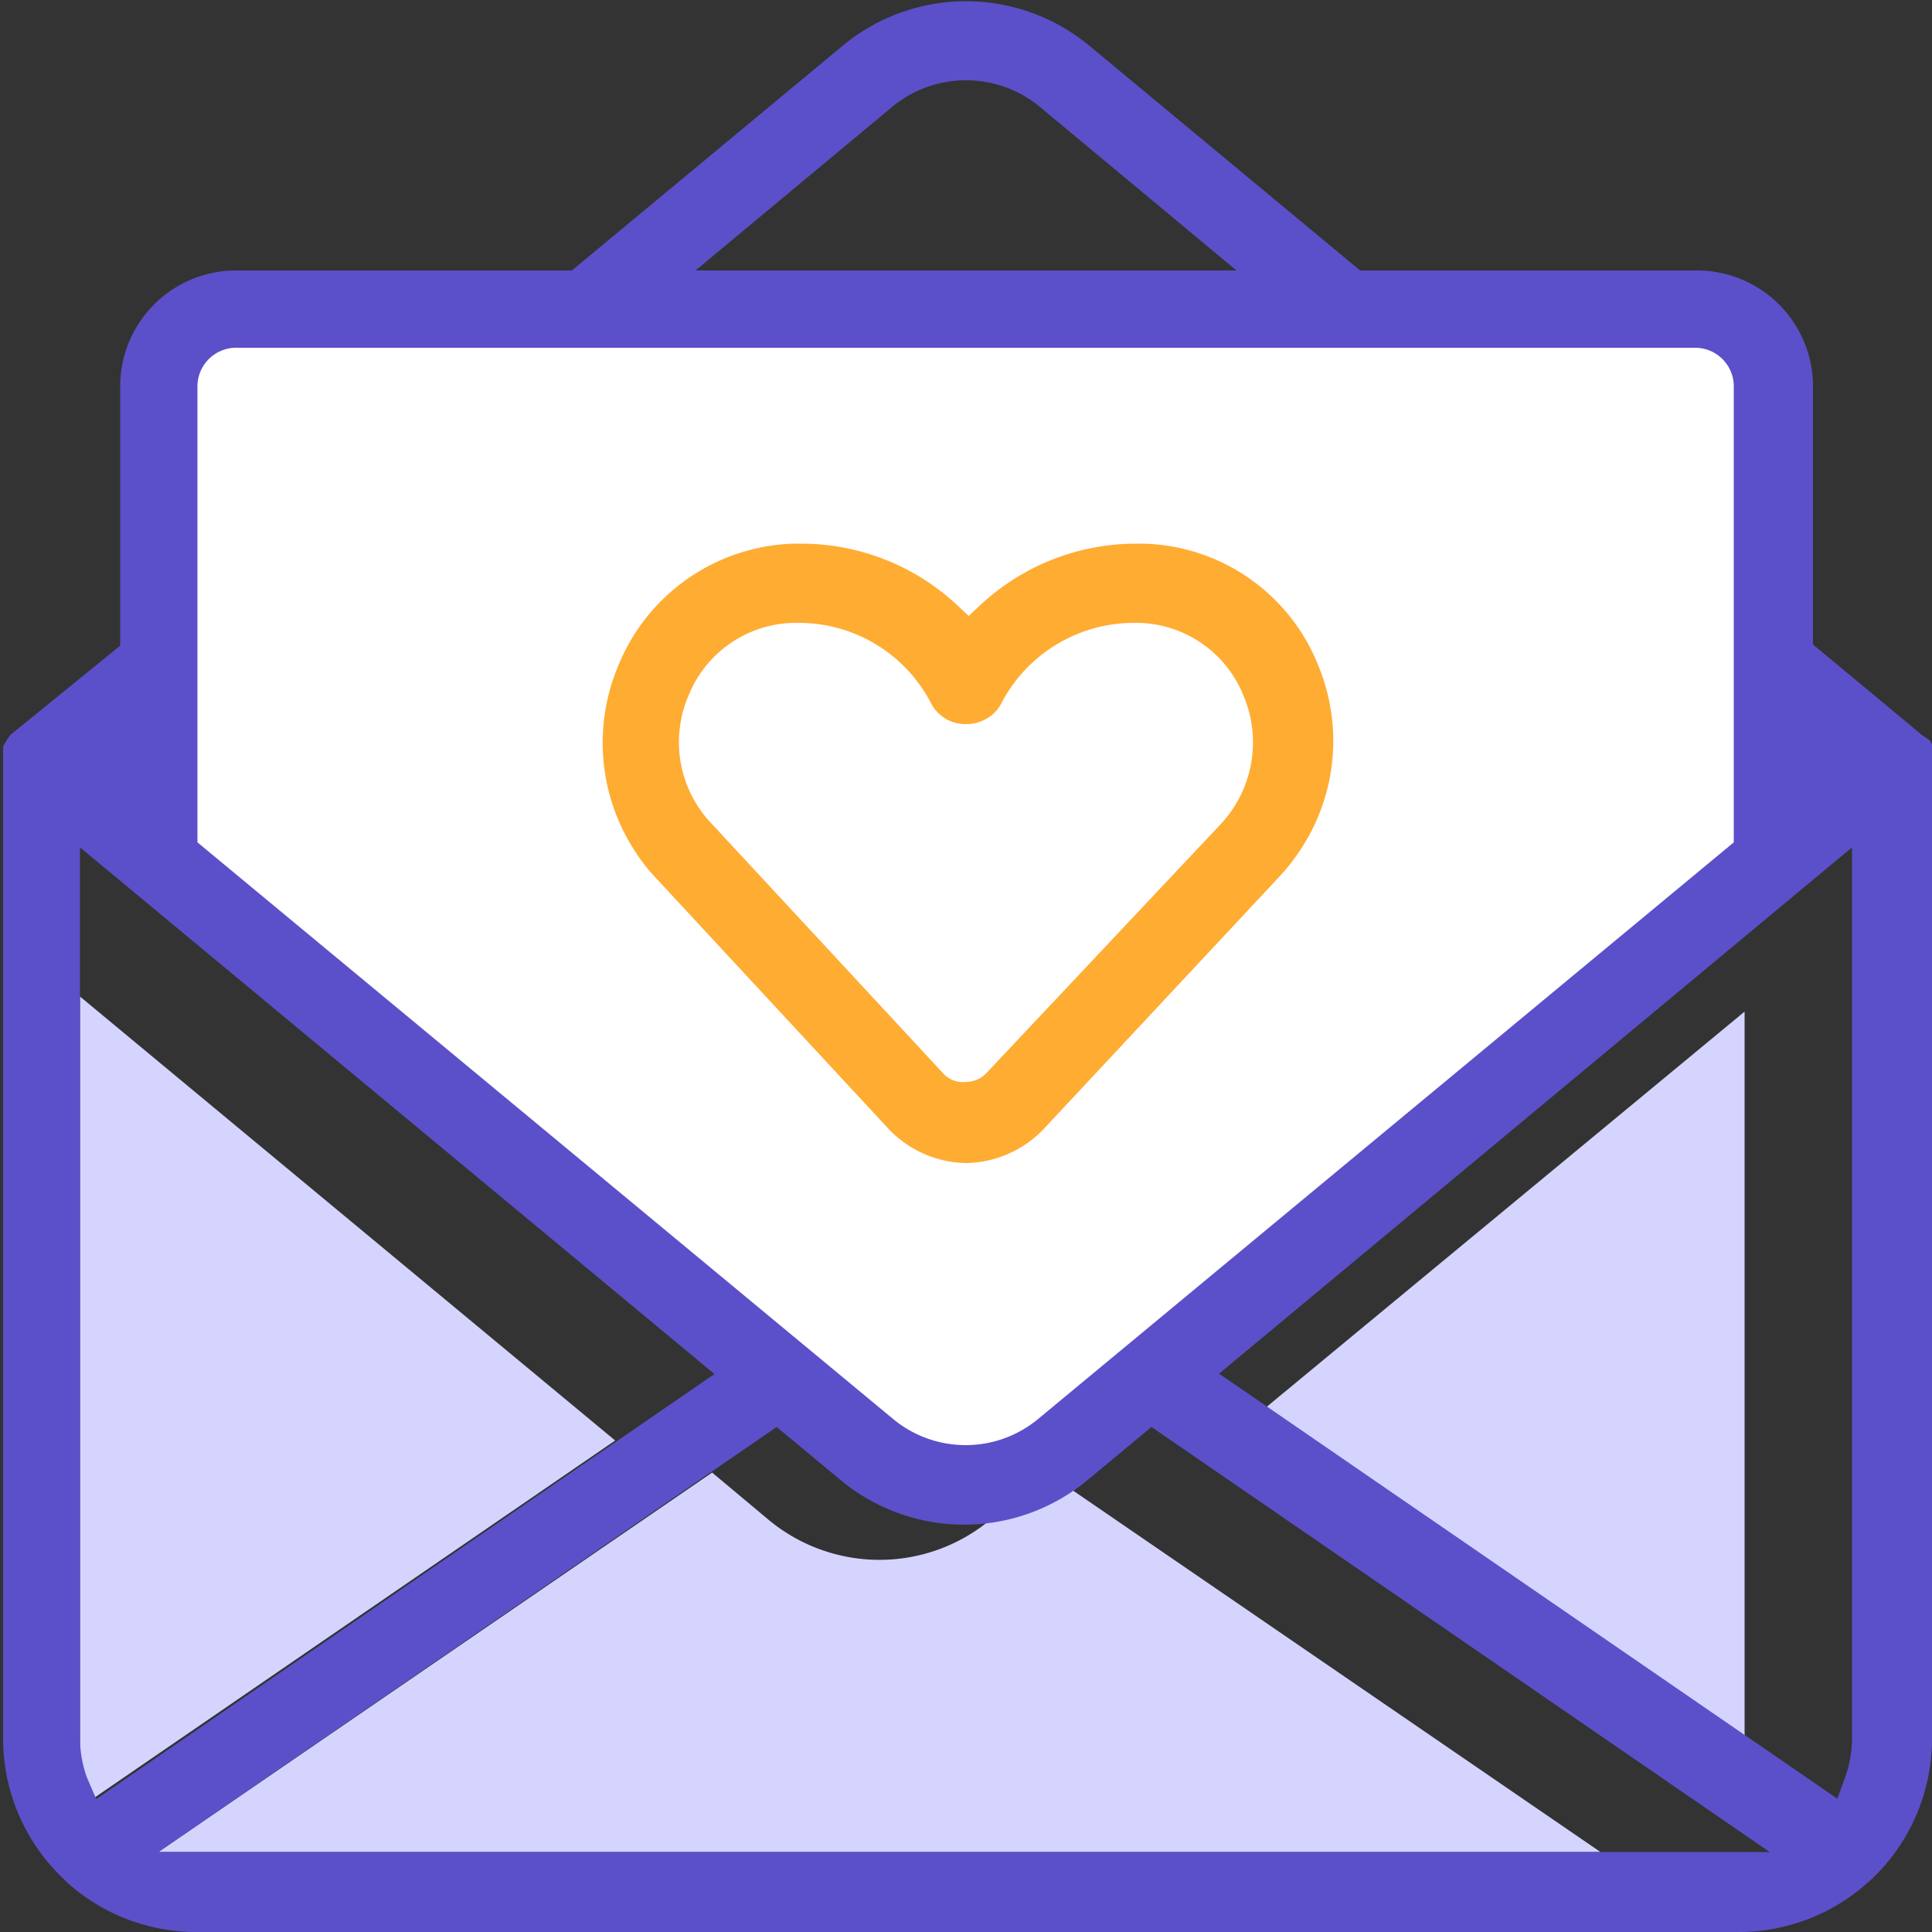<svg xmlns="http://www.w3.org/2000/svg" viewBox="0 0 50 50"><rect x="0" y="0" width="50" height="50" fill="#333333" stroke="none"/><defs><style>.cls-1{fill:#d5d4ff;}.cls-2{fill:#5b50c9;}.cls-3{fill:#fff;}.cls-4{fill:#ffac33;}</style></defs><title>support</title><g id="图层_2" data-name="图层 2"><g id="icon"><path class="cls-1" d="M4.1,47.93H41.42L27.09,38.11l-1.47,1.23a4.49,4.49,0,0,1-5.72,0l-1.47-1.23Z"/><path class="cls-1" d="M2.07,45.23a2.47,2.47,0,0,0,.15.86l.17.47,13.53-9.28L2.07,25.79Z"/><path class="cls-1" d="M31.51,37.46l13.27,9.1L45,46.1a2.4,2.4,0,0,0,.15-.84V26.18Z"/><path class="cls-2" d="M50,19.63v-.1l0-.16,0-.11-.06-.1L49.71,19l-.08-.07-2.71-2.25V10a3,3,0,0,0-3-3H35.2l-7-5.81a5,5,0,0,0-6.4,0L14.8,7H6.11a3,3,0,0,0-3,3v6.71L.39,18.92.29,19a1.32,1.32,0,0,0-.12.16l-.09.16,0,.12,0,.17V45a5,5,0,0,0,1.58,3.64l.08.08A5,5,0,0,0,5,50H45a5,5,0,0,0,3.35-1.29l.09-.08A5,5,0,0,0,50,45V19.63ZM23.12,2.74a3,3,0,0,1,3.76,0L32,7H18ZM2.25,46a3,3,0,0,1-.18-1V21.93L18.49,35.56l-16,11ZM4.1,47.93l16-11,1.65,1.37a5,5,0,0,0,6.4,0l1.65-1.37,16,11ZM47.93,45a3,3,0,0,1-.18,1l-.2.55-16-11L47.93,21.93Z"/><path class="cls-3" d="M6.11,9a1,1,0,0,0-1,1V21.8l18,14.92a2.94,2.94,0,0,0,3.76,0l18-14.92V10a1,1,0,0,0-1-1Z"/><path class="cls-4" d="M25,30.1a2.83,2.83,0,0,1-2-.88l-6-6.47a4.72,4.72,0,0,1-.56-.71,5.13,5.13,0,0,1-.44-4.81,5.06,5.06,0,0,1,4.53-3.16h.23a5.91,5.91,0,0,1,4,1.58l.31.29.31-.29a5.91,5.91,0,0,1,4-1.58h.2a5,5,0,0,1,4.54,3.16A5.1,5.1,0,0,1,33.65,22a5.17,5.17,0,0,1-.58.73L27,29.23a2.84,2.84,0,0,1-2,.87ZM25,28a.73.73,0,0,0,.52-.22l6.08-6.46A3.1,3.1,0,0,0,32.18,18a3,3,0,0,0-2.69-1.88h-.14a3.87,3.87,0,0,0-3.43,2.07.94.94,0,0,1-.43.43,1,1,0,0,1-.48.12,1,1,0,0,1-.92-.55,3.85,3.85,0,0,0-3.42-2.07h-.15A3,3,0,0,0,17.82,18a3.05,3.05,0,0,0,.6,3.32l6,6.47A.69.69,0,0,0,25,28Z"/></g></g></svg>